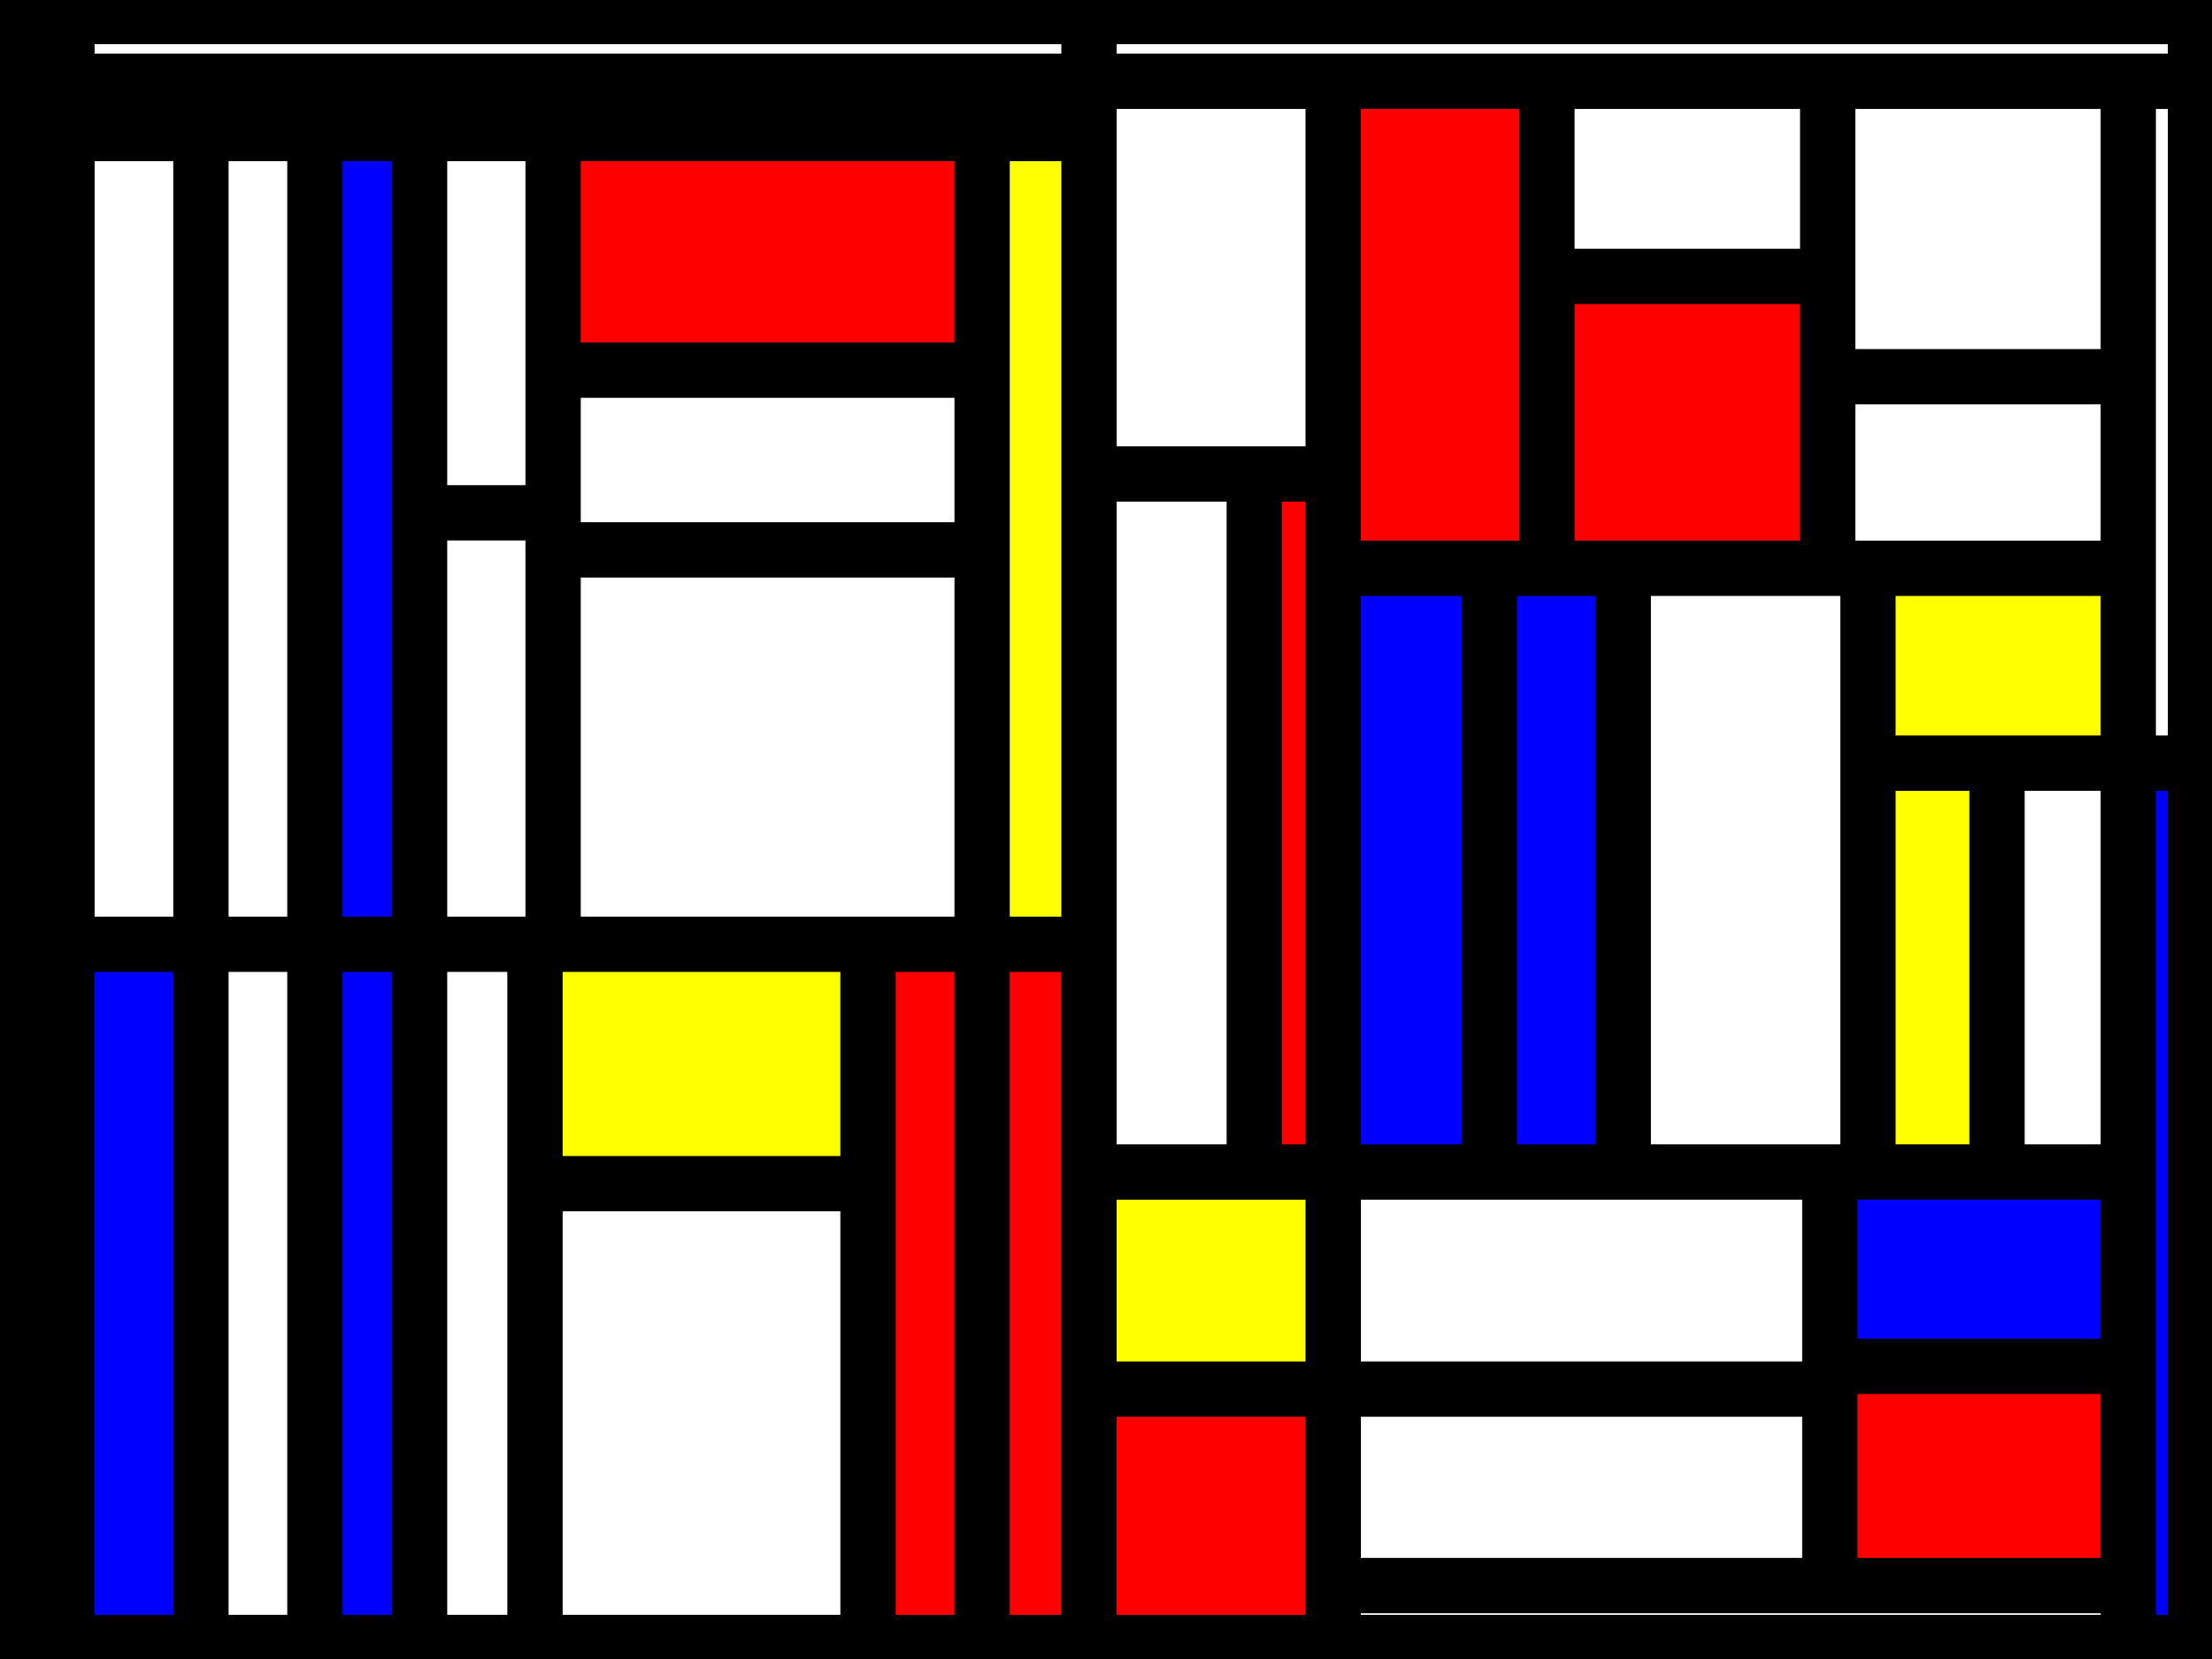 <?xml version="1.0" ?><svg xmlns="http://www.w3.org/2000/svg" xmlns:xlink="http://www.w3.org/1999/xlink" width="200" height="150"><rect width="100%" height="100%" fill="#333333" stroke="none"/><defs><style type="text/css"><![CDATA[line {stroke: #000;stroke-width: 5px;fill: none;}]]></style></defs><path d="M192.43,143.361 L192.43,143.361 L120.541,143.361 L120.541,150.0 L192.43,150.0" style="fill: white"/><path d="M18.168,150.0 L18.168,150.0 L28.472,150.0 L28.472,85.376 L18.168,85.376" style="fill: white"/><path d="M98.462,7.349 L98.462,7.349 L98.462,42.851 L120.541,42.851 L120.541,7.349" style="fill: white"/><path d="M37.935,12.073 L37.935,12.073 L28.472,12.073 L28.472,85.376 L37.935,85.376" style="fill: blue"/><path d="M165.447,123.538 L165.447,123.538 L192.43,123.538 L192.43,105.966 L165.447,105.966" style="fill: blue"/><path d="M113.408,105.966 L113.408,105.966 L113.408,42.851 L98.462,42.851 L98.462,105.966" style="fill: white"/><path d="M192.43,7.349 L192.43,7.349 L165.252,7.349 L165.252,34.062 L192.43,34.062" style="fill: white"/><path d="M98.462,150.0 L98.462,150.0 L120.541,150.0 L120.541,125.596 L98.462,125.596" style="fill: red"/><path d="M6.052,0.0 L6.052,0.0 L0.0,0.0 L0.0,76.831 L6.052,76.831" style="fill: blue"/><path d="M120.541,105.966 L120.541,105.966 L120.541,42.851 L113.408,42.851 L113.408,105.966" style="fill: red"/><path d="M146.767,105.966 L146.767,105.966 L168.896,105.966 L168.896,51.383 L146.767,51.383" style="fill: white"/><path d="M192.43,51.383 L192.43,51.383 L168.896,51.383 L168.896,69.004 L192.43,69.004" style="fill: yellow"/><path d="M192.43,7.349 L192.43,7.349 L192.43,69.004 L200.0,69.004 L200.0,7.349" style="fill: white"/><path d="M139.866,7.349 L139.866,7.349 L139.866,24.991 L165.252,24.991 L165.252,7.349" style="fill: white"/><path d="M120.541,105.966 L120.541,105.966 L134.674,105.966 L134.674,51.383 L120.541,51.383" style="fill: blue"/><path d="M37.935,85.376 L37.935,85.376 L50.01,85.376 L50.01,46.365 L37.935,46.365" style="fill: white"/><path d="M98.462,0.0 L98.462,0.0 L98.462,7.349 L200.0,7.349 L200.0,0.0" style="fill: white"/><path d="M139.866,51.383 L139.866,51.383 L165.252,51.383 L165.252,24.991 L139.866,24.991" style="fill: red"/><path d="M48.369,107.024 L48.369,107.024 L78.482,107.024 L78.482,85.376 L48.369,85.376" style="fill: yellow"/><path d="M6.052,150.0 L6.052,150.0 L18.168,150.0 L18.168,85.376 L6.052,85.376" style="fill: blue"/><path d="M192.43,34.062 L192.43,34.062 L165.252,34.062 L165.252,51.383 L192.43,51.383" style="fill: white"/><path d="M146.767,105.966 L146.767,105.966 L146.767,51.383 L134.674,51.383 L134.674,105.966" style="fill: blue"/><path d="M192.43,150.0 L192.43,150.0 L200.0,150.0 L200.0,69.004 L192.43,69.004" style="fill: blue"/><path d="M98.462,105.966 L98.462,105.966 L98.462,125.596 L120.541,125.596 L120.541,105.966" style="fill: yellow"/><path d="M88.799,85.376 L88.799,85.376 L88.799,150.0 L98.462,150.0 L98.462,85.376" style="fill: red"/><path d="M78.482,85.376 L78.482,85.376 L78.482,150.0 L88.799,150.0 L88.799,85.376" style="fill: red"/><path d="M120.541,143.361 L120.541,143.361 L165.447,143.361 L165.447,125.596 L120.541,125.596" style="fill: white"/><path d="M88.799,33.471 L88.799,33.471 L50.01,33.471 L50.01,49.717 L88.799,49.717" style="fill: white"/><path d="M168.896,69.004 L168.896,69.004 L168.896,105.966 L180.563,105.966 L180.563,69.004" style="fill: yellow"/><path d="M88.799,85.376 L88.799,85.376 L88.799,49.717 L50.01,49.717 L50.01,85.376" style="fill: white"/><path d="M37.935,85.376 L37.935,85.376 L37.935,150.0 L48.369,150.0 L48.369,85.376" style="fill: white"/><path d="M98.462,12.073 L98.462,12.073 L98.462,7.349 L6.052,7.349 L6.052,12.073" style="fill: red"/><path d="M18.168,12.073 L18.168,12.073 L18.168,85.376 L28.472,85.376 L28.472,12.073" style="fill: white"/><path d="M165.447,143.361 L165.447,143.361 L192.43,143.361 L192.43,123.538 L165.447,123.538" style="fill: red"/><path d="M50.01,12.073 L50.01,12.073 L50.01,33.471 L88.799,33.471 L88.799,12.073" style="fill: red"/><path d="M37.935,46.365 L37.935,46.365 L50.01,46.365 L50.01,12.073 L37.935,12.073" style="fill: white"/><path d="M37.935,150.0 L37.935,150.0 L37.935,85.376 L28.472,85.376 L28.472,150.0" style="fill: blue"/><path d="M120.541,7.349 L120.541,7.349 L120.541,51.383 L139.866,51.383 L139.866,7.349" style="fill: red"/><path d="M48.369,150.0 L48.369,150.0 L78.482,150.0 L78.482,107.024 L48.369,107.024" style="fill: white"/><path d="M98.462,0.0 L98.462,0.0 L6.052,0.0 L6.052,7.349 L98.462,7.349" style="fill: white"/><path d="M180.563,69.004 L180.563,69.004 L180.563,105.966 L192.43,105.966 L192.43,69.004" style="fill: white"/><path d="M120.541,125.596 L120.541,125.596 L165.447,125.596 L165.447,105.966 L120.541,105.966" style="fill: white"/><path d="M98.462,85.376 L98.462,85.376 L98.462,12.073 L88.799,12.073 L88.799,85.376" style="fill: yellow"/><path d="M6.052,12.073 L6.052,12.073 L6.052,85.376 L18.168,85.376 L18.168,12.073" style="fill: white"/><path d="M6.052,150.0 L6.052,150.0 L6.052,76.831 L0.0,76.831 L0,150" style="fill: white"/><line x1="6.052" y1="150.0" x2="6.052" y2="0.0"/><line x1="98.462" y1="150.0" x2="98.462" y2="0.0"/><line x1="98.462" y1="12.073" x2="6.052" y2="12.073"/><line x1="6.052" y1="7.349" x2="200.0" y2="7.349"/><line x1="0.0" y1="76.831" x2="6.052" y2="76.831"/><line x1="120.541" y1="7.349" x2="120.541" y2="150.0"/><line x1="192.43" y1="150.0" x2="192.43" y2="7.349"/><line x1="192.43" y1="51.383" x2="120.541" y2="51.383"/><line x1="192.43" y1="105.966" x2="98.462" y2="105.966"/><line x1="6.052" y1="85.376" x2="98.462" y2="85.376"/><line x1="78.482" y1="85.376" x2="78.482" y2="150.0"/><line x1="192.43" y1="143.361" x2="120.541" y2="143.361"/><line x1="18.168" y1="150.0" x2="18.168" y2="12.073"/><line x1="165.447" y1="143.361" x2="165.447" y2="105.966"/><line x1="88.799" y1="12.073" x2="88.799" y2="150.0"/><line x1="37.935" y1="12.073" x2="37.935" y2="150.0"/><line x1="98.462" y1="42.851" x2="120.541" y2="42.851"/><line x1="146.767" y1="105.966" x2="146.767" y2="51.383"/><line x1="165.447" y1="125.596" x2="98.462" y2="125.596"/><line x1="168.896" y1="51.383" x2="168.896" y2="105.966"/><line x1="50.01" y1="85.376" x2="50.01" y2="12.073"/><line x1="134.674" y1="51.383" x2="134.674" y2="105.966"/><line x1="165.252" y1="7.349" x2="165.252" y2="51.383"/><line x1="48.369" y1="150.0" x2="48.369" y2="85.376"/><line x1="139.866" y1="51.383" x2="139.866" y2="7.349"/><line x1="192.43" y1="34.062" x2="165.252" y2="34.062"/><line x1="50.01" y1="46.365" x2="37.935" y2="46.365"/><line x1="28.472" y1="150.0" x2="28.472" y2="12.073"/><line x1="168.896" y1="69.004" x2="200.0" y2="69.004"/><line x1="139.866" y1="24.991" x2="165.252" y2="24.991"/><line x1="180.563" y1="69.004" x2="180.563" y2="105.966"/><line x1="88.799" y1="33.471" x2="50.01" y2="33.471"/><line x1="88.799" y1="49.717" x2="50.01" y2="49.717"/><line x1="165.447" y1="123.538" x2="192.43" y2="123.538"/><line x1="113.408" y1="42.851" x2="113.408" y2="105.966"/><line x1="78.482" y1="107.024" x2="48.369" y2="107.024"/><g fill="none" stroke="black"><path stroke-width="8" d="M0,0l200,0l0,150l-200,0,l0,-150"/></g></svg>